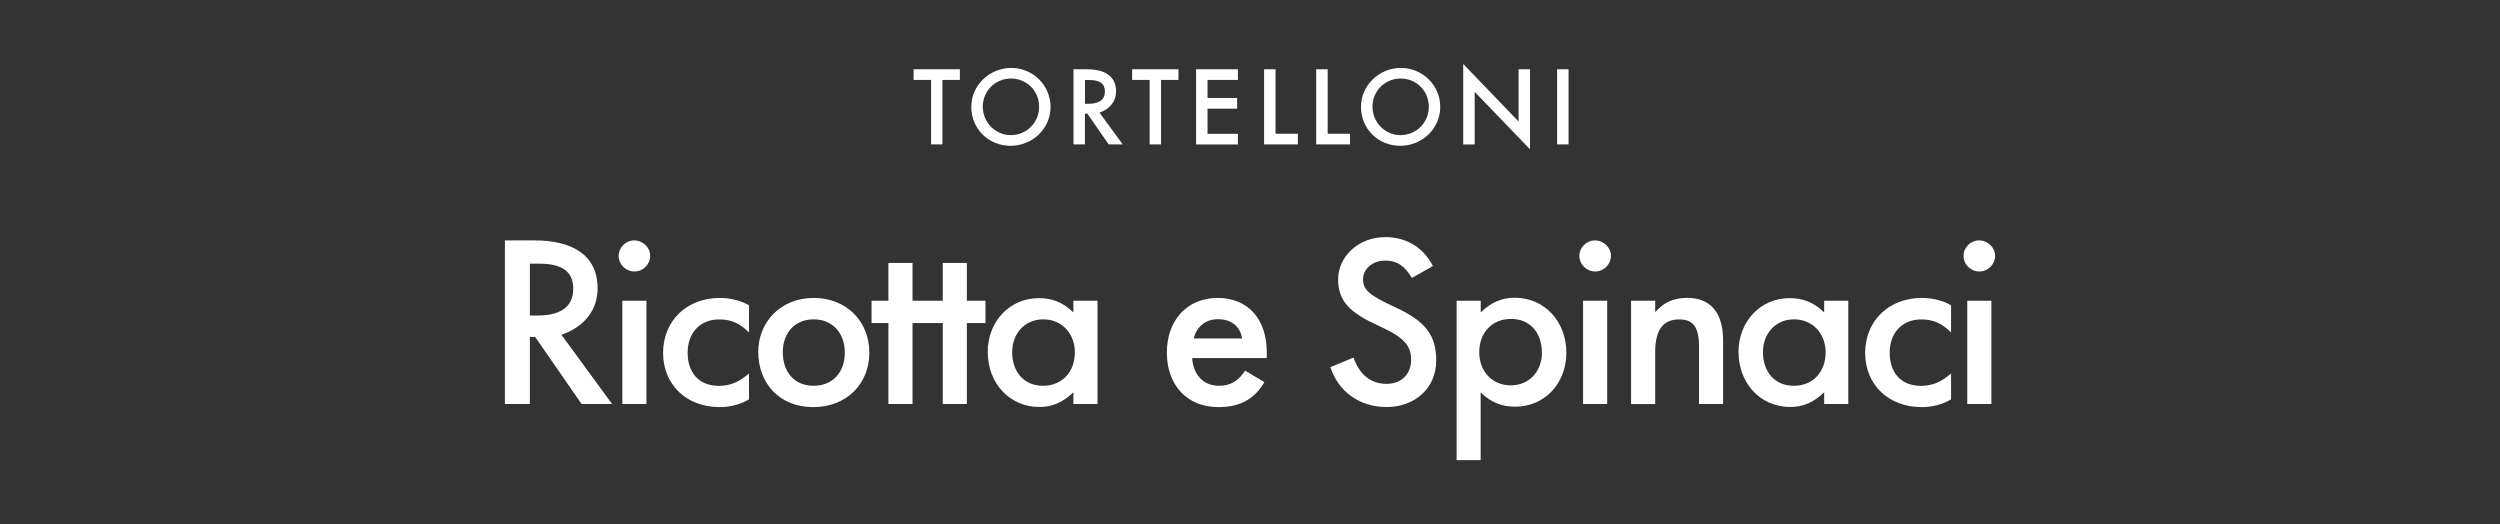 <?xml version="1.0" encoding="UTF-8"?>
<svg id="Livello_1" data-name="Livello 1" xmlns="http://www.w3.org/2000/svg" viewBox="0 0 351.5 73.7">
  <rect x="0" y="0" width="351.5" height="73.7" fill="#333333" stroke="none"/>
  <defs>
    <style>
      .cls-1 {
        fill: #fff;
      }
    </style>
  </defs>
  <path class="cls-1" d="M86.05,56.8h-4.28l-6.53-9.43h-.74v9.43h-3.51v-23h4.13c5.33,0,8.9,2.04,8.9,6.74,0,2.99-1.76,5.37-5.08,6.53l7.12,9.73ZM74.5,37.07v7.29h1.11c3.27,0,4.99-1.28,4.99-3.75s-1.6-3.54-4.84-3.54h-1.26ZM86.98,35.97c0-1.16.99-2.17,2.19-2.17s2.25.98,2.25,2.17-.99,2.2-2.22,2.2-2.22-1.01-2.22-2.2ZM87.5,56.8v-14.52h3.39v14.52h-3.39ZM93.23,49.61c0-4.39,3.2-7.72,8.01-7.72,1.57,0,3.14.46,4.07,1.04v3.81c-1.26-1.25-2.46-1.83-4.19-1.83-2.77,0-4.44,1.98-4.44,4.67s1.48,4.67,4.38,4.67c1.66,0,2.87-.55,4.25-1.74v3.63c-1.05.67-2.59,1.1-4.1,1.1-4.81,0-7.98-3.26-7.98-7.62ZM106.61,49.45c0-4.12,3.11-7.56,7.79-7.56s7.83,3.36,7.83,7.69-3.14,7.66-7.89,7.66-7.73-3.35-7.73-7.78ZM118.78,49.57c0-2.74-1.73-4.67-4.38-4.67s-4.34,1.92-4.34,4.61c0,2.87,1.69,4.73,4.34,4.73s4.38-1.86,4.38-4.67ZM124.91,56.8v-11.38h-2.37v-3.14h2.37v-5.31h3.39v5.31h2.62v3.14h-2.62v11.38h-3.39ZM132.55,56.8v-11.38h-2.37v-3.14h2.37v-5.31h3.39v5.31h2.62v3.14h-2.62v11.38h-3.39ZM138.87,49.51c0-4.3,3.08-7.59,7.18-7.59,1.85,0,3.36.55,4.84,1.98h.03v-1.62h3.39v14.52h-3.39v-1.62h-.03c-1.48,1.43-2.99,2.04-4.74,2.04-4.22,0-7.27-3.35-7.27-7.72ZM151.13,49.57c0-2.62-1.79-4.67-4.44-4.67s-4.38,2.04-4.38,4.61c0,2.71,1.6,4.73,4.34,4.73s4.47-2.01,4.47-4.67ZM178.12,50.34h-10.51c.18,2.38,1.57,3.9,3.82,3.9,1.63,0,2.74-.76,3.63-2.13l2.71,1.62c-1.33,2.26-3.27,3.51-6.47,3.51-4.38,0-7.24-3.08-7.24-7.66s2.87-7.69,7.15-7.69,6.9,2.99,6.9,7.66v.79ZM174.64,47.59c-.28-1.77-1.6-2.71-3.39-2.71s-2.99,1.07-3.42,2.71h6.81ZM187.06,51.62l3.24-1.34c.89,2.47,2.5,3.69,4.65,3.69s3.45-1.43,3.45-3.36-.83-3.11-4.47-4.76c-3.97-1.8-5.79-3.38-5.79-6.56s2.8-5.95,6.65-5.95c3.14,0,5.42,1.62,6.68,4.06l-2.96,1.68c-.96-1.62-2.03-2.44-3.73-2.44-1.88,0-3.14,1.22-3.14,2.65s.86,2.23,4.47,3.88c4.31,1.98,5.82,3.96,5.82,7.5,0,4-3.08,6.56-6.99,6.56s-6.84-2.32-7.89-5.61ZM204.8,64.67v-22.39h3.39v1.62h.03c1.48-1.43,2.99-2.04,4.74-2.04,4.22,0,7.27,3.36,7.27,7.72s-3.08,7.6-7.18,7.6c-1.85,0-3.36-.55-4.84-1.98h-.03v9.49h-3.39ZM216.79,49.57c0-2.71-1.6-4.73-4.34-4.73s-4.47,2.01-4.47,4.67,1.79,4.67,4.44,4.67,4.38-2.04,4.38-4.61ZM222.06,35.97c0-1.16.99-2.17,2.19-2.17s2.25.98,2.25,2.17-.99,2.2-2.22,2.2-2.22-1.01-2.22-2.2ZM222.58,56.8v-14.52h3.39v14.52h-3.39ZM229.33,56.8v-14.52h3.39v1.55h.06c1.08-1.22,2.43-1.95,4.44-1.95,3.39,0,5.05,2.2,5.05,6.01v8.91h-3.39v-8.11c0-2.78-.89-3.78-2.77-3.78-2.1,0-3.39,1.22-3.39,4.61v7.29h-3.39ZM244.43,49.51c0-4.3,3.08-7.59,7.18-7.59,1.85,0,3.36.55,4.84,1.98h.03v-1.62h3.39v14.52h-3.39v-1.62h-.03c-1.48,1.43-2.99,2.04-4.74,2.04-4.22,0-7.27-3.35-7.27-7.72ZM256.69,49.57c0-2.62-1.79-4.67-4.44-4.67s-4.38,2.04-4.38,4.61c0,2.71,1.6,4.73,4.34,4.73s4.47-2.01,4.47-4.67ZM262.24,49.61c0-4.39,3.2-7.72,8.01-7.72,1.57,0,3.14.46,4.07,1.04v3.81c-1.26-1.25-2.46-1.83-4.19-1.83-2.77,0-4.44,1.98-4.44,4.67s1.48,4.67,4.38,4.67c1.66,0,2.87-.55,4.25-1.74v3.63c-1.05.67-2.59,1.1-4.1,1.1-4.81,0-7.98-3.26-7.98-7.62ZM276.07,35.97c0-1.16.99-2.17,2.19-2.17s2.25.98,2.25,2.17-.99,2.2-2.22,2.2-2.22-1.01-2.22-2.2ZM276.6,56.8v-14.52h3.39v14.52h-3.39Z"/>
  <path class="cls-1" d="M130.91,20.3v-9.06h-2.46v-1.5h6.51v1.5h-2.45v9.06h-1.6ZM136.57,14.98c0-2.97,2.55-5.43,5.6-5.43s5.54,2.44,5.54,5.49-2.56,5.46-5.63,5.46-5.52-2.35-5.52-5.52ZM146.1,15.02c0-2.27-1.77-3.98-3.96-3.98s-3.96,1.74-3.96,3.95c0,2.34,1.9,4.01,3.92,4.01,2.22,0,4-1.74,4-3.98ZM157.85,20.3h-1.97l-3-4.33h-.34v4.33h-1.61v-10.56h1.9c2.45,0,4.09.94,4.09,3.1,0,1.37-.81,2.46-2.33,3l3.27,4.47ZM152.55,11.24v3.35h.51c1.5,0,2.29-.59,2.29-1.72s-.74-1.62-2.22-1.62h-.58ZM161.64,20.3v-9.06h-2.46v-1.5h6.51v1.5h-2.45v9.06h-1.6ZM168.17,20.3v-10.56h5.88v1.5h-4.27v2.54h4.16v1.5h-4.16v3.53h4.27v1.5h-5.88ZM177.73,20.3v-10.56h1.61v9.06h3.14v1.5h-4.75ZM185.06,20.3v-10.56h1.61v9.06h3.14v1.5h-4.75ZM191.36,14.98c0-2.97,2.55-5.43,5.6-5.43s5.54,2.44,5.54,5.49-2.56,5.46-5.63,5.46-5.52-2.35-5.52-5.52ZM200.89,15.02c0-2.27-1.77-3.98-3.96-3.98s-3.96,1.74-3.96,3.95c0,2.34,1.9,4.01,3.92,4.01,2.22,0,4-1.74,4-3.98ZM213.51,9.74h1.61v11.21h-.04l-7.74-8.04v7.4h-1.61v-11.28h.04l7.74,8.05v-7.34ZM218.93,20.3v-10.56h1.61v10.56h-1.61Z"/>
</svg>